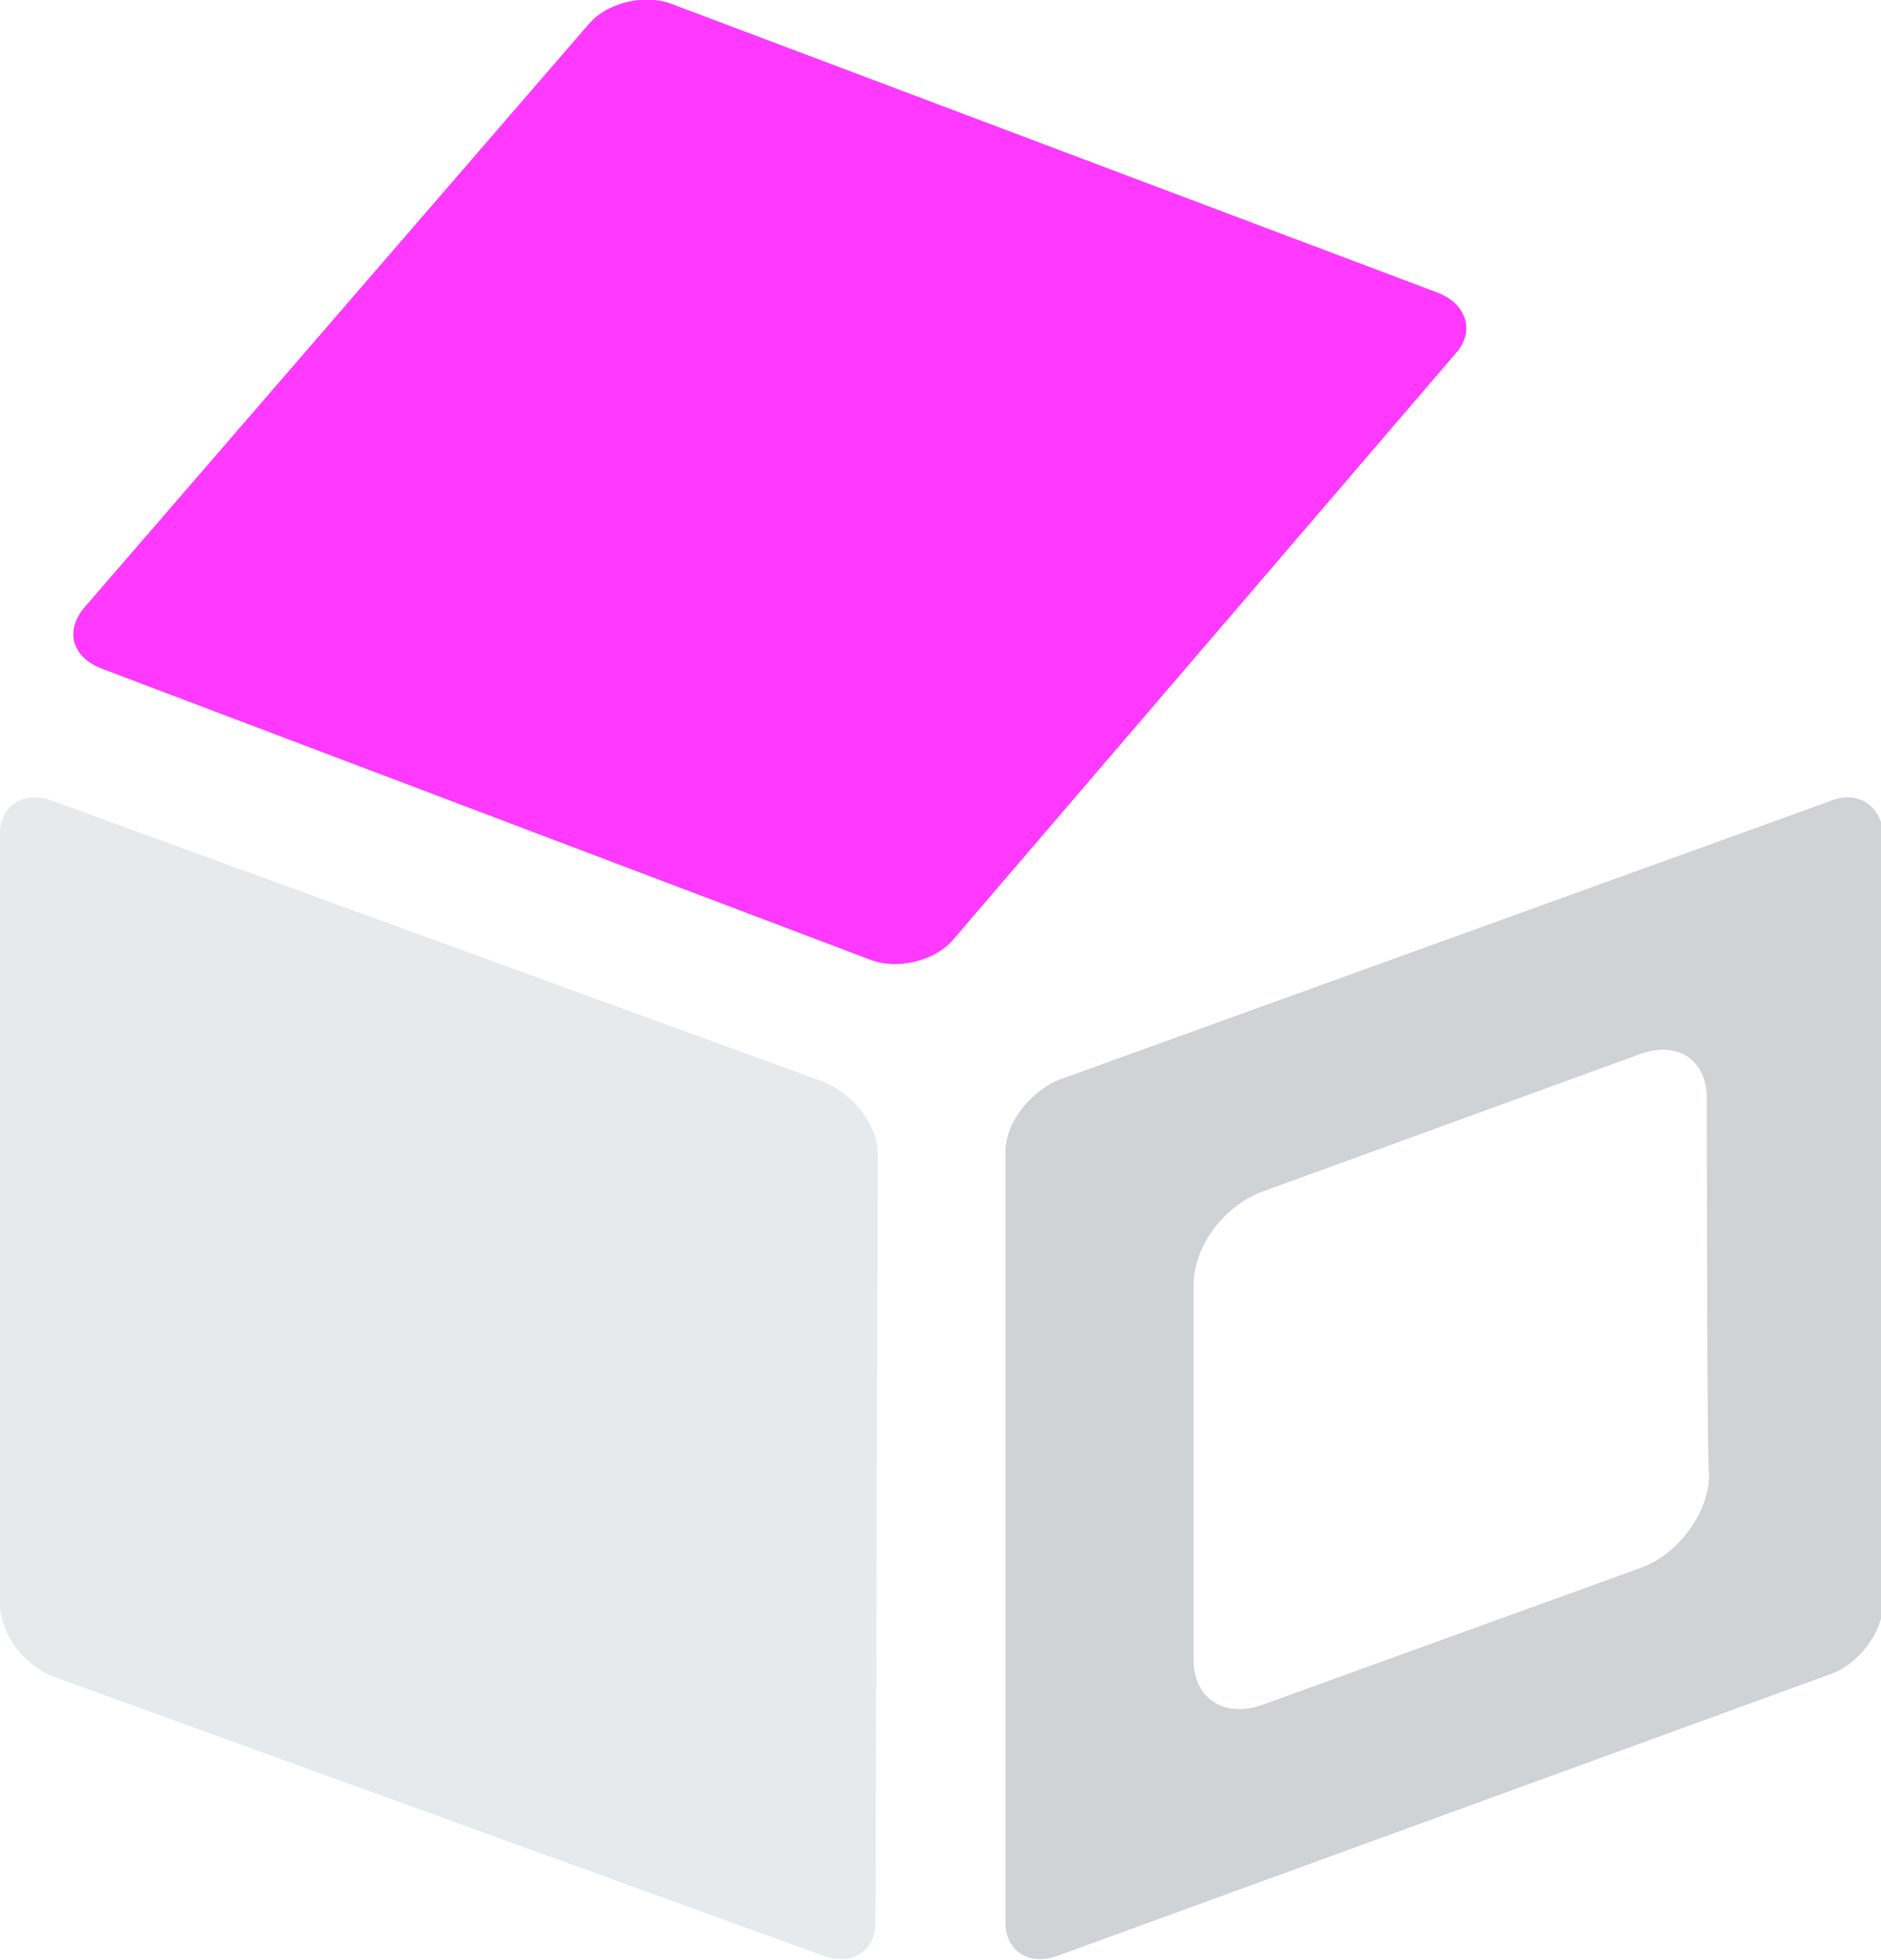 <?xml version="1.0" encoding="utf-8"?>
<!-- Generator: Adobe Illustrator 27.4.0, SVG Export Plug-In . SVG Version: 6.00 Build 0)  -->
<svg version="1.1" id="Lager_1" xmlns="http://www.w3.org/2000/svg" xmlns:xlink="http://www.w3.org/1999/xlink" x="0px" y="0px"
	 viewBox="0 0 81 84.4" style="enable-background:new 0 0 81 84.4;" xml:space="preserve">
<style type="text/css">
	.st0{fill:#E7EAEC;}
	.st1{fill:#FF39FF;}
	.st2{fill:#D0D2D5;}
</style>
<path class="st0" d="M37.7,82.8c0,1.2-1,1.9-2.3,1.4L2.3,72.2C1,71.7,0,70.3,0,69.1V35.9c0-1.2,1-1.9,2.3-1.4l33.2,12.1
	c1.2,0.5,2.3,1.8,2.3,3.1L37.7,82.8L37.7,82.8z"/>
<path class="st1" d="M3.6,26.2c-0.8,1-0.5,2.1,0.8,2.6l33,12.5c1.2,0.5,2.9,0.1,3.7-0.9l21.6-25.2c0.8-0.9,0.5-2.1-0.8-2.6L29,0.2
	c-1.2-0.5-2.9-0.1-3.7,0.9L3.6,26.2z"/>
<path class="st2" d="M78.8,34.5L45.6,46.5c-1.2,0.5-2.3,1.8-2.3,3.1v33.2c0,1.2,1,1.9,2.3,1.4l33.2-12.1c1.2-0.4,2.3-1.8,2.3-3.1
	V35.9C81,34.7,80,34,78.8,34.5z M73.6,63.5c0,1.6-1.3,3.4-2.9,4l-16.3,5.9c-1.6,0.6-3-0.2-3-1.9V55.3c0-1.6,1.3-3.4,3-4l16.2-5.9
	c1.6-0.6,2.9,0.2,2.9,1.9C73.5,47.2,73.5,63.5,73.6,63.5z"/>
</svg>
